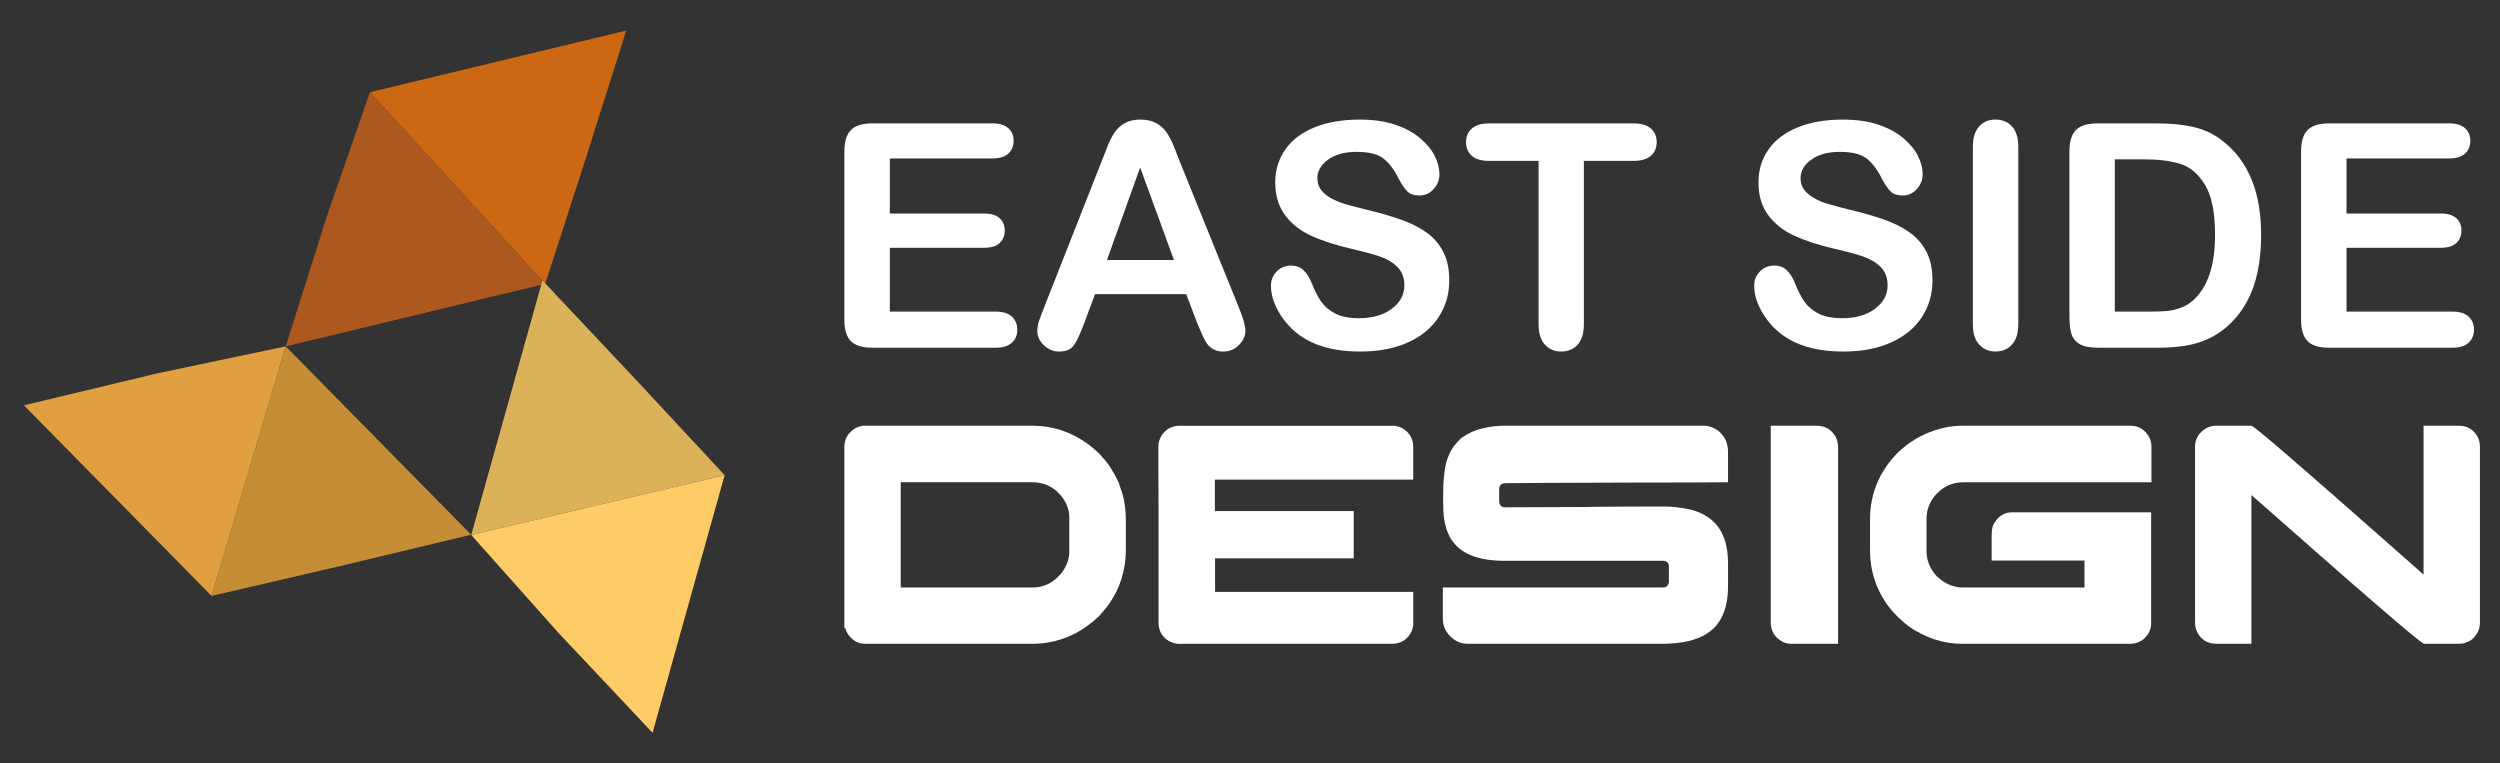 <?xml version="1.0" encoding="utf-8"?>
<!-- Generator: Adobe Illustrator 16.0.0, SVG Export Plug-In . SVG Version: 6.00 Build 0)  -->
<!DOCTYPE svg PUBLIC "-//W3C//DTD SVG 1.1//EN" "http://www.w3.org/Graphics/SVG/1.1/DTD/svg11.dtd">
<svg version="1.1" id="Calque_1" xmlns="http://www.w3.org/2000/svg" xmlns:xlink="http://www.w3.org/1999/xlink" x="0px" y="0px"
	 width="163.75px" height="50px" viewBox="0 0 163.75 50" enable-background="new 0 0 163.75 50" xml:space="preserve">
<rect x="0" y="0" width="163.75" height="50" fill="#333333" stroke="none"/>
<g>
	<g>
		<polygon fill="#C58D36" points="30.861,35.022 22.298,37.072 13.859,39.033 16.317,30.76 18.715,22.685 		"/>
		<polygon fill="#E0A03F" points="1.566,26.547 10.335,24.448 18.715,22.685 16.317,30.76 13.859,39.033 		"/>
		<polygon fill="#CC6713" points="41.02,2.001 38.37,10.374 35.708,18.596 29.899,12.242 24.229,6.041 		"/>
		<polygon fill="#AC581F" points="18.715,22.685 21.429,14.11 24.229,6.041 29.899,12.242 35.708,18.596 		"/>
		<polygon fill="#DBB25A" points="35.53,18.368 41.566,24.778 47.464,31.123 39.064,33.105 30.865,35.041 		"/>
		<polygon fill="#FDCC67" points="42.743,47.998 36.562,41.434 30.865,35.041 39.064,33.105 47.464,31.123 		"/>
	</g>
	<g>
		<g>
			<path fill="#FFFFFF" d="M64.988,10.378h-6.705v3.607h6.174c0.455,0,0.793,0.103,1.018,0.306c0.224,0.204,0.335,0.473,0.335,0.807
				c0,0.335-0.11,0.606-0.331,0.817c-0.221,0.21-0.562,0.315-1.022,0.315h-6.174v4.18h6.936c0.468,0,0.82,0.108,1.058,0.325
				c0.237,0.218,0.355,0.507,0.355,0.867c0,0.348-0.119,0.63-0.355,0.847c-0.237,0.218-0.59,0.326-1.058,0.326h-8.088
				c-0.648,0-1.114-0.144-1.398-0.432c-0.284-0.287-0.426-0.751-0.426-1.393V9.906c0-0.428,0.063-0.776,0.19-1.047
				s0.326-0.468,0.596-0.592c0.271-0.123,0.617-0.186,1.038-0.186h7.857c0.475,0,0.827,0.105,1.058,0.316
				c0.23,0.21,0.346,0.485,0.346,0.826c0,0.348-0.115,0.627-0.346,0.837C65.815,10.272,65.463,10.378,64.988,10.378z"/>
			<path fill="#FFFFFF" d="M78.398,21.111l-0.701-1.844h-5.974l-0.702,1.884c-0.274,0.735-0.508,1.231-0.701,1.488
				c-0.194,0.258-0.511,0.386-0.952,0.386c-0.375,0-0.705-0.137-0.992-0.41c-0.288-0.274-0.431-0.585-0.431-0.933
				c0-0.2,0.033-0.407,0.1-0.621s0.177-0.512,0.331-0.893l3.758-9.541c0.106-0.273,0.235-0.603,0.386-0.987
				c0.15-0.384,0.311-0.703,0.481-0.957s0.394-0.459,0.671-0.616s0.62-0.235,1.027-0.235c0.415,0,0.76,0.078,1.038,0.235
				c0.277,0.157,0.501,0.359,0.671,0.606s0.314,0.513,0.431,0.797c0.117,0.284,0.266,0.663,0.446,1.138l3.838,9.48
				c0.301,0.722,0.451,1.246,0.451,1.574c0,0.341-0.142,0.652-0.426,0.937c-0.284,0.284-0.626,0.426-1.027,0.426
				c-0.234,0-0.435-0.041-0.602-0.125s-0.307-0.197-0.421-0.341s-0.235-0.364-0.366-0.661
				C78.604,21.601,78.492,21.339,78.398,21.111z M72.505,17.032h4.39l-2.215-6.063L72.505,17.032z"/>
			<path fill="#FFFFFF" d="M94.926,18.365c0,0.889-0.23,1.688-0.688,2.396s-1.127,1.263-2.01,1.664
				c-0.881,0.4-1.928,0.601-3.137,0.601c-1.449,0-2.646-0.273-3.588-0.821c-0.668-0.395-1.211-0.921-1.629-1.579
				c-0.417-0.657-0.626-1.298-0.626-1.919c0-0.36,0.126-0.67,0.376-0.927c0.25-0.258,0.569-0.386,0.957-0.386
				c0.314,0,0.58,0.1,0.797,0.3c0.217,0.201,0.402,0.498,0.557,0.893c0.187,0.468,0.389,0.858,0.605,1.173
				c0.218,0.313,0.523,0.572,0.918,0.776c0.394,0.204,0.912,0.306,1.553,0.306c0.883,0,1.6-0.205,2.15-0.616
				s0.826-0.924,0.826-1.539c0-0.487-0.148-0.883-0.445-1.188c-0.297-0.304-0.682-0.536-1.152-0.696s-1.102-0.331-1.89-0.511
				c-1.056-0.247-1.939-0.536-2.651-0.867c-0.711-0.331-1.275-0.782-1.693-1.354s-0.627-1.28-0.627-2.129
				c0-0.809,0.221-1.527,0.662-2.155s1.078-1.11,1.914-1.448c0.836-0.337,1.817-0.506,2.947-0.506c0.902,0,1.682,0.111,2.34,0.336
				c0.658,0.224,1.203,0.521,1.639,0.892c0.434,0.371,0.752,0.76,0.951,1.168c0.201,0.407,0.301,0.805,0.301,1.192
				c0,0.354-0.125,0.673-0.375,0.957s-0.563,0.426-0.938,0.426c-0.34,0-0.6-0.085-0.777-0.256c-0.176-0.17-0.369-0.449-0.576-0.836
				c-0.268-0.555-0.588-0.987-0.961-1.299c-0.375-0.311-0.977-0.466-1.805-0.466c-0.769,0-1.389,0.169-1.859,0.507
				c-0.471,0.337-0.706,0.743-0.706,1.217c0,0.295,0.08,0.549,0.24,0.762c0.161,0.214,0.381,0.398,0.661,0.552
				c0.281,0.153,0.564,0.274,0.853,0.36c0.287,0.087,0.762,0.214,1.423,0.381c0.828,0.194,1.578,0.408,2.25,0.642
				c0.672,0.234,1.242,0.518,1.715,0.853c0.471,0.334,0.838,0.756,1.102,1.268C94.793,16.997,94.926,17.624,94.926,18.365z"/>
			<path fill="#FFFFFF" d="M106.991,10.538h-3.247v10.674c0,0.614-0.137,1.07-0.411,1.368c-0.273,0.297-0.628,0.445-1.062,0.445
				c-0.441,0-0.801-0.15-1.078-0.451c-0.277-0.3-0.416-0.755-0.416-1.362V10.538H97.53c-0.508,0-0.885-0.112-1.133-0.336
				c-0.247-0.224-0.37-0.52-0.37-0.887c0-0.381,0.128-0.682,0.386-0.902c0.257-0.221,0.63-0.331,1.117-0.331h9.461
				c0.515,0,0.897,0.114,1.147,0.341c0.251,0.228,0.376,0.524,0.376,0.893c0,0.367-0.127,0.663-0.381,0.887
				S107.499,10.538,106.991,10.538z"/>
			<path fill="#FFFFFF" d="M126.576,18.365c0,0.889-0.229,1.688-0.687,2.396c-0.458,0.708-1.128,1.263-2.01,1.664
				c-0.882,0.4-1.928,0.601-3.137,0.601c-1.45,0-2.646-0.273-3.588-0.821c-0.668-0.395-1.211-0.921-1.629-1.579
				c-0.418-0.657-0.626-1.298-0.626-1.919c0-0.36,0.125-0.67,0.376-0.927c0.25-0.258,0.569-0.386,0.957-0.386
				c0.313,0,0.579,0.1,0.797,0.3c0.217,0.201,0.402,0.498,0.556,0.893c0.188,0.468,0.39,0.858,0.606,1.173
				c0.217,0.313,0.522,0.572,0.917,0.776s0.912,0.306,1.554,0.306c0.882,0,1.599-0.205,2.149-0.616
				c0.552-0.411,0.827-0.924,0.827-1.539c0-0.487-0.148-0.883-0.446-1.188c-0.297-0.304-0.682-0.536-1.152-0.696
				s-1.101-0.331-1.89-0.511c-1.056-0.247-1.938-0.536-2.65-0.867s-1.276-0.782-1.694-1.354c-0.417-0.571-0.626-1.28-0.626-2.129
				c0-0.809,0.221-1.527,0.661-2.155c0.441-0.628,1.079-1.11,1.915-1.448c0.835-0.337,1.817-0.506,2.946-0.506
				c0.902,0,1.682,0.111,2.34,0.336c0.658,0.224,1.204,0.521,1.639,0.892s0.752,0.76,0.952,1.168c0.2,0.407,0.301,0.805,0.301,1.192
				c0,0.354-0.125,0.673-0.376,0.957c-0.25,0.284-0.563,0.426-0.937,0.426c-0.341,0-0.6-0.085-0.777-0.256
				c-0.177-0.17-0.369-0.449-0.576-0.836c-0.268-0.555-0.588-0.987-0.962-1.299c-0.374-0.311-0.976-0.466-1.804-0.466
				c-0.769,0-1.389,0.169-1.859,0.507c-0.472,0.337-0.707,0.743-0.707,1.217c0,0.295,0.08,0.549,0.241,0.762
				c0.16,0.214,0.381,0.398,0.661,0.552s0.564,0.274,0.852,0.36c0.287,0.087,0.762,0.214,1.424,0.381
				c0.828,0.194,1.578,0.408,2.25,0.642c0.671,0.234,1.242,0.518,1.714,0.853c0.471,0.334,0.838,0.756,1.103,1.268
				C126.444,16.997,126.576,17.624,126.576,18.365z"/>
			<path fill="#FFFFFF" d="M129.222,21.212V9.636c0-0.602,0.137-1.053,0.411-1.353c0.273-0.301,0.628-0.451,1.063-0.451
				c0.447,0,0.81,0.148,1.087,0.445c0.277,0.298,0.416,0.751,0.416,1.358v11.576c0,0.607-0.139,1.063-0.416,1.362
				c-0.277,0.301-0.64,0.451-1.087,0.451c-0.428,0-0.78-0.151-1.058-0.456C129.36,22.266,129.222,21.813,129.222,21.212z"/>
			<path fill="#FFFFFF" d="M137.369,8.082h3.879c1.009,0,1.874,0.094,2.596,0.281c0.722,0.187,1.377,0.538,1.965,1.052
				c1.53,1.31,2.295,3.301,2.295,5.974c0,0.882-0.077,1.688-0.23,2.415c-0.154,0.729-0.391,1.385-0.712,1.97
				c-0.32,0.585-0.731,1.107-1.232,1.568c-0.395,0.354-0.825,0.639-1.293,0.853s-0.971,0.363-1.509,0.45
				c-0.537,0.087-1.144,0.131-1.818,0.131h-3.879c-0.541,0-0.949-0.082-1.223-0.246c-0.274-0.163-0.453-0.394-0.536-0.691
				c-0.084-0.297-0.125-0.683-0.125-1.157V9.906c0-0.642,0.144-1.105,0.431-1.393S136.729,8.082,137.369,8.082z M138.522,10.438
				v9.973h2.255c0.494,0,0.882-0.014,1.162-0.04c0.281-0.027,0.571-0.094,0.872-0.201c0.301-0.106,0.562-0.257,0.782-0.45
				c0.995-0.843,1.493-2.292,1.493-4.351c0-1.449-0.219-2.535-0.656-3.257c-0.438-0.722-0.978-1.181-1.619-1.378
				s-1.416-0.296-2.325-0.296H138.522z"/>
			<path fill="#FFFFFF" d="M160.401,10.378h-6.705v3.607h6.174c0.454,0,0.793,0.103,1.018,0.306
				c0.224,0.204,0.336,0.473,0.336,0.807c0,0.335-0.11,0.606-0.331,0.817c-0.221,0.21-0.562,0.315-1.022,0.315h-6.174v4.18h6.936
				c0.468,0,0.82,0.108,1.058,0.325c0.237,0.218,0.355,0.507,0.355,0.867c0,0.348-0.118,0.63-0.355,0.847
				c-0.237,0.218-0.59,0.326-1.058,0.326h-8.088c-0.648,0-1.114-0.144-1.398-0.432c-0.284-0.287-0.426-0.751-0.426-1.393V9.906
				c0-0.428,0.063-0.776,0.19-1.047s0.326-0.468,0.597-0.592c0.271-0.123,0.616-0.186,1.037-0.186h7.857
				c0.475,0,0.827,0.105,1.058,0.316c0.23,0.21,0.346,0.485,0.346,0.826c0,0.348-0.115,0.627-0.346,0.837
				C161.229,10.272,160.876,10.378,160.401,10.378z"/>
		</g>
		<g>
			<path fill="#FFFFFF" d="M56.588,27.885h11.043c1.319,0,2.529,0.4,3.63,1.2c0.171,0.123,0.403,0.317,0.697,0.584
				c0.335,0.362,0.563,0.636,0.687,0.82c0.239,0.355,0.444,0.722,0.615,1.097c0.048,0.13,0.099,0.277,0.154,0.441
				c0.034,0.109,0.071,0.222,0.112,0.338c0.144,0.506,0.216,1.087,0.216,1.743v1.887c0,1.319-0.359,2.495-1.077,3.527
				c-0.123,0.191-0.338,0.458-0.646,0.8c-0.294,0.28-0.547,0.495-0.759,0.646c-0.226,0.164-0.465,0.318-0.718,0.462
				c-0.909,0.492-1.887,0.738-2.933,0.738H56.649c-0.335,0-0.636-0.127-0.902-0.38c-0.171-0.185-0.276-0.338-0.317-0.461
				c-0.021-0.041-0.041-0.103-0.062-0.185h-0.062V29.279c0-0.506,0.222-0.905,0.666-1.199C56.212,27.95,56.417,27.885,56.588,27.885
				z M58.997,31.586v6.891h8.675c0.588,0,1.11-0.212,1.568-0.636c0.205-0.198,0.325-0.331,0.359-0.399
				c0.294-0.424,0.44-0.858,0.44-1.303v-2.225c0-0.506-0.174-0.981-0.522-1.426c-0.191-0.219-0.353-0.372-0.482-0.461
				c-0.171-0.116-0.338-0.209-0.502-0.277c-0.287-0.109-0.608-0.164-0.964-0.164H58.997z"/>
			<path fill="#FFFFFF" d="M91.172,27.885c0.445,0,0.807,0.168,1.088,0.503c0.129,0.144,0.221,0.335,0.275,0.574
				c0.021,0.082,0.031,0.198,0.031,0.349v2.102H79.575v2.061h9.095v3.097h-9.074l-0.01,0.011v2.184h12.971
				c0.006,0,0.01,0.004,0.01,0.01v2.062c0,0.314-0.115,0.608-0.348,0.882c-0.145,0.144-0.246,0.229-0.309,0.256
				c-0.205,0.13-0.457,0.195-0.758,0.195H77.177c-0.097,0-0.226-0.027-0.39-0.082c-0.349-0.13-0.608-0.362-0.779-0.697
				c-0.082-0.191-0.123-0.396-0.123-0.615v-7.208c-0.007-0.349-0.011-1.483-0.011-3.404v-0.943c0-0.226,0.072-0.461,0.216-0.707
				c0.15-0.219,0.328-0.38,0.533-0.482c0.15-0.068,0.263-0.105,0.338-0.112c0.041-0.014,0.103-0.024,0.185-0.031H91.172z"/>
			<path fill="#FFFFFF" d="M98.556,27.885h13.021c0.355,0,0.69,0.12,1.005,0.359c0.403,0.349,0.604,0.796,0.604,1.343v1.999h-0.021
				c-0.957,0.015-2.98,0.021-6.069,0.021c-2.434,0.015-4.32,0.021-5.66,0.021c-1.401,0.014-2.354,0.021-2.86,0.021
				c-0.103,0-0.195,0.034-0.277,0.103c-0.068,0.068-0.103,0.168-0.103,0.298v0.779c0,0.185,0.079,0.311,0.236,0.379
				c0.021,0.007,0.037,0.013,0.051,0.016c0.014,0.004,0.031,0.005,0.052,0.005c3.103-0.014,4.873-0.021,5.311-0.021
				c0.109,0,0.308-0.003,0.595-0.01c0.807-0.014,2.338-0.021,4.594-0.021h0.082c0.294,0,0.688,0.037,1.179,0.112
				c0.355,0.062,0.649,0.137,0.882,0.226c0.738,0.287,1.269,0.742,1.59,1.364c0.28,0.547,0.42,1.22,0.42,2.02v1.466
				c0,1.45-0.427,2.472-1.281,3.066c-0.69,0.492-1.72,0.738-3.086,0.738H96.136c-0.479,0-0.896-0.202-1.251-0.605
				c-0.253-0.301-0.38-0.652-0.38-1.056v-2.03h14.447c0.164,0,0.273-0.078,0.328-0.236c0.014-0.021,0.022-0.041,0.025-0.062
				c0.004-0.021,0.006-0.033,0.006-0.041v-1.076c0-0.144-0.079-0.246-0.236-0.308c-0.041-0.014-0.082-0.021-0.123-0.021H98.576
				c-1.641,0-2.769-0.406-3.384-1.22c-0.123-0.15-0.212-0.291-0.267-0.421c-0.068-0.13-0.134-0.29-0.195-0.481
				c-0.055-0.178-0.103-0.396-0.144-0.656c-0.041-0.28-0.062-0.694-0.062-1.241v-0.082c0-1.318,0.113-2.228,0.339-2.728
				c0.116-0.334,0.311-0.648,0.584-0.942c0.15-0.171,0.284-0.291,0.4-0.359c0.396-0.273,0.844-0.461,1.343-0.563
				C97.615,27.937,98.07,27.885,98.556,27.885z"/>
			<path fill="#FFFFFF" d="M115.985,27.885h3.005c0.54,0,0.95,0.232,1.23,0.697c0.116,0.198,0.174,0.444,0.174,0.738v12.848h-3.086
				c-0.335,0-0.649-0.141-0.943-0.421c-0.253-0.26-0.38-0.588-0.38-0.984V27.885z"/>
			<path fill="#FFFFFF" d="M128.556,27.885h10.981c0.547,0,0.96,0.253,1.24,0.759c0.096,0.191,0.144,0.403,0.144,0.636v2.307
				h-12.324c-0.772,0-1.415,0.321-1.928,0.964c-0.321,0.438-0.481,0.906-0.481,1.405v2.143c0,0.608,0.222,1.155,0.666,1.641
				c0.185,0.164,0.346,0.291,0.482,0.379c0.164,0.097,0.317,0.172,0.461,0.226c0.287,0.09,0.506,0.134,0.656,0.134h8.08v-1.764
				h-6.08v-1.682c0-0.383,0.074-0.663,0.225-0.841c0.15-0.273,0.403-0.472,0.759-0.595c0.13-0.027,0.25-0.041,0.359-0.041h9.104
				v7.29c0,0.376-0.167,0.718-0.502,1.025c-0.26,0.198-0.547,0.298-0.861,0.298h-11.002c-1.237,0-2.406-0.38-3.507-1.139
				c-0.198-0.15-0.434-0.352-0.707-0.604c-0.273-0.28-0.485-0.52-0.636-0.718c-0.8-1.094-1.2-2.324-1.2-3.691v-1.979
				c0-1.695,0.612-3.165,1.836-4.409c0.396-0.355,0.704-0.598,0.923-0.728c0.267-0.178,0.547-0.332,0.841-0.462
				C126.892,28.069,127.715,27.885,128.556,27.885z"/>
			<path fill="#FFFFFF" d="M145.156,27.885h2.308c0.075,0,0.69,0.496,1.846,1.487c1.154,0.991,2.455,2.12,3.901,3.389
				c1.445,1.268,2.729,2.397,3.85,3.389l1.682,1.486v-9.751h2.307c0.485,0,0.865,0.191,1.139,0.574
				c0.164,0.232,0.246,0.496,0.246,0.79v11.534c0,0.458-0.195,0.841-0.585,1.148c-0.103,0.068-0.229,0.127-0.379,0.175
				c-0.096,0.041-0.271,0.062-0.523,0.062h-2.163c-0.082,0-0.704-0.496-1.866-1.487c-1.162-0.99-2.468-2.12-3.917-3.389
				c-1.449-1.268-2.734-2.397-3.854-3.389l-1.682-1.477v9.741h-2.246c-0.335,0-0.608-0.068-0.82-0.205
				c-0.253-0.171-0.434-0.403-0.543-0.697c-0.055-0.144-0.082-0.298-0.082-0.462V29.279c0-0.465,0.188-0.837,0.563-1.117
				C144.568,27.978,144.842,27.885,145.156,27.885z"/>
		</g>
	</g>
</g>
</svg>
